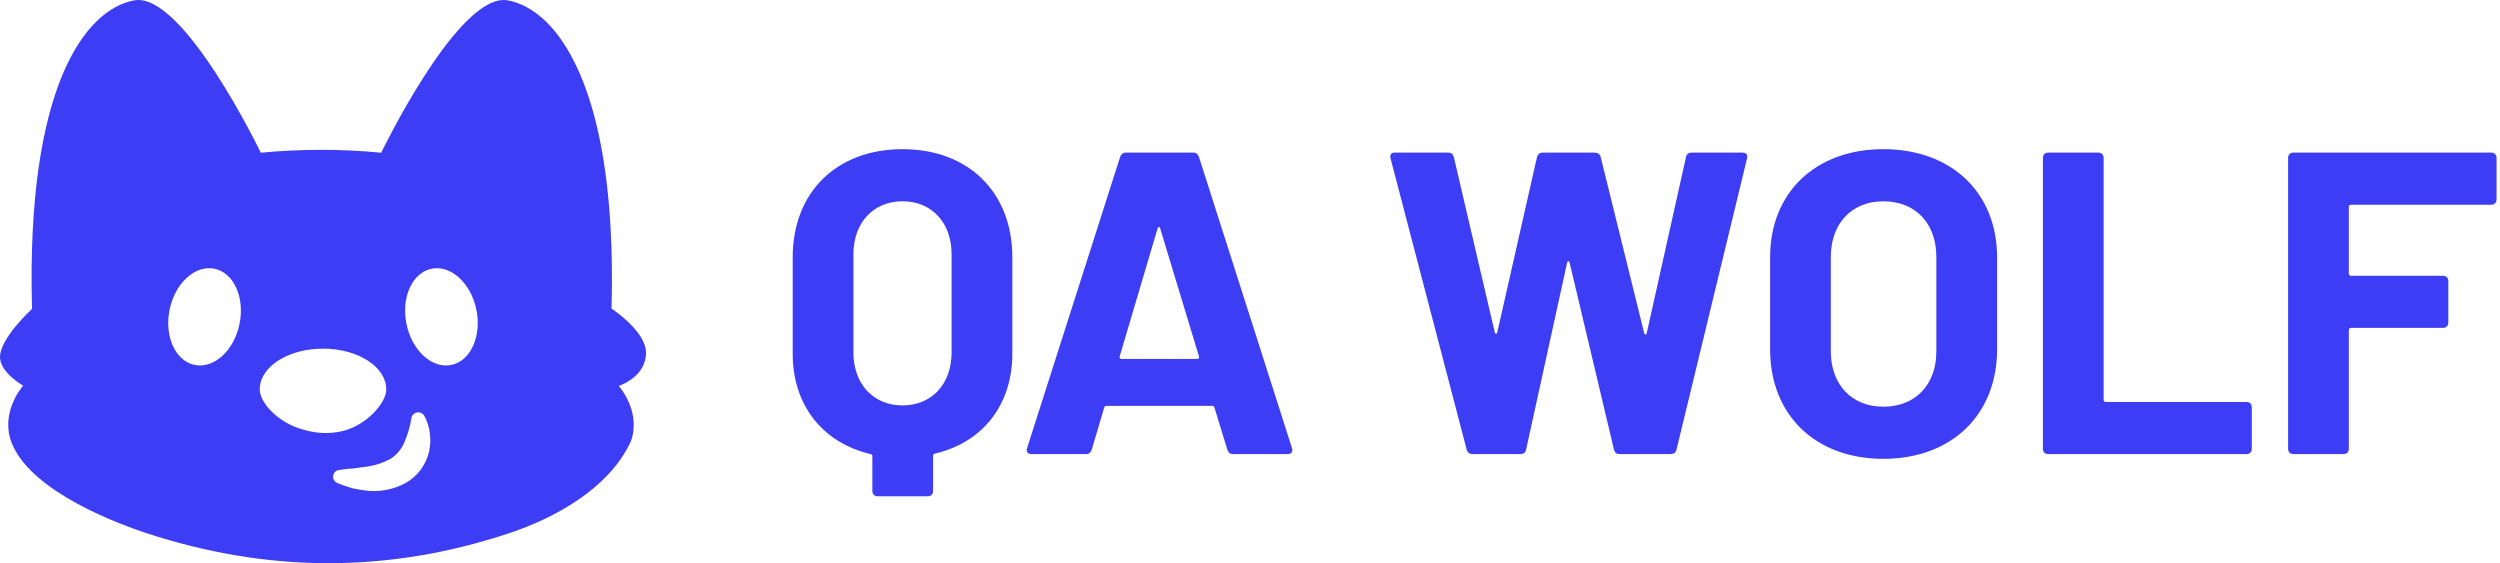 <svg width="364" height="82" viewBox="0 0 364 82" fill="none" xmlns="http://www.w3.org/2000/svg"><path fill-rule="evenodd" clip-rule="evenodd" d="M89.035 44.932C89.6 24.345 86.202 12.304 81.819 5.942 81.783 5.878 81.743 5.816 81.7 5.756 79.226 2.243 76.466.517 73.925.052L73.639.012C73.453-.001 73.267-.001 73.081.012 65.965.543 55.504 22.233 55.504 22.233 49.673 21.678 43.804 21.678 37.973 22.233c0 0-11.306-23.476-18.422-22.181C12.436 1.347 3.777 12.61 4.662 44.972c0 0-4.861 4.43-4.655 7.199C.199 54.376 3.378 56.155 3.378 56.155s-3.072 3.387-1.922 7.617C3.44 70.564 14.706 75.403 21.042 77.533 38.752 83.404 56.349 83.53 74.059 77.659 80.799 75.428 88.432 71.209 91.662 64.656 91.722 64.543 91.768 64.437 91.808 64.344S91.868 64.204 91.895 64.144L91.941 64.005C91.941 63.958 91.961 63.913 91.98 63.869 91.99 63.846 92.001 63.822 92.008 63.799 92.092 63.475 92.159 63.147 92.207 62.816 92.297 62.103 92.285 61.381 92.174 60.671 92.141 60.485 92.107 60.299 92.067 60.12 92.01 59.855 91.937 59.593 91.848 59.336 91.465 58.183 90.867 57.113 90.086 56.182H90.119C90.318 56.115 93.231 55.106 93.916 52.489 93.995 52.197 94.042 51.896 94.056 51.593V51.493C94.196 48.286 89.035 44.932 89.035 44.932zM31.213 39.124C34.025 39.693 35.665 43.292 34.876 47.162 34.087 51.032 31.168 53.708 28.356 53.139 25.544 52.57 23.904 48.971 24.692 45.101 25.481 41.231 28.401 38.555 31.213 39.124zm27.968 8.038C58.392 43.292 60.032 39.693 62.844 39.124 65.656 38.555 68.576 41.231 69.365 45.101 70.153 48.971 68.513 52.57 65.701 53.139 62.889 53.708 59.97 51.032 59.181 47.162zM47.029 50.762c5.091.0 9.21 2.653 9.21 5.927.0 2.03-2.888 5.184-6.244 6.048C48.12 63.199 46.154 63.148 44.306 62.591 40.716 61.727 37.819 58.728 37.819 56.698c0-3.283 4.119-5.936 9.21-5.936zm14.746 9.789C61.675 60.373 61.525 60.227 61.34 60.137 61.155 60.048 60.948 60.016 60.745 60.047 60.542 60.078 60.353 60.17 60.204 60.311 60.054 60.451 59.952 60.634 59.909 60.834L59.899 60.884V60.962C59.68 62.207 59.313 63.422 58.805 64.581 58.388 65.478 57.728 66.24 56.899 66.783 55.882 67.35 54.772 67.732 53.621 67.909 53.276 67.945 52.932 67.998 52.597 68.05L52.576 68.054C52.246 68.105 51.923 68.155 51.597 68.192 50.867 68.229 50.14 68.307 49.419 68.424H49.362L49.318 68.432C49.107 68.471 48.915 68.576 48.769 68.732 48.623 68.888 48.53 69.086 48.506 69.298 48.481 69.51 48.525 69.724 48.632 69.909 48.738 70.094 48.901 70.24 49.097 70.326L49.107 70.331C49.841 70.634 50.593 70.892 51.359 71.102L51.385 71.109C52.174 71.279 52.972 71.403 53.775 71.48L53.791 71.482C55.597 71.598 57.4 71.21 58.997 70.362L59.005 70.358C59.879 69.872 60.641 69.208 61.24 68.409 61.824 67.623 62.243 66.726 62.47 65.775L62.474 65.755C62.56 65.311 62.621 64.862 62.655 64.412L62.657 64.379C62.66 63.939 62.636 63.501 62.584 63.064 62.48 62.182 62.206 61.329 61.776 60.551z" fill="#3d3df5"/><path d="M131.406 21.72c-9.594.0-15.99 6.271-15.99 15.739V51.505C115.416 59.029 119.805 64.485 126.766 66.115 126.954 66.178 127.016 66.241 127.016 66.429v5.079C127.016 71.947 127.33 72.26 127.769 72.26H135.105C135.544 72.26 135.858 71.947 135.858 71.508V66.366C135.858 66.178 135.921 66.115 136.109 66.052 143.069 64.422 147.396 58.967 147.396 51.505V37.459C147.396 27.99 141 21.72 131.406 21.72zm7.148 29.597c0 4.578-2.884 7.713-7.148 7.713-4.264.0-7.149-3.135-7.149-7.713V37.02c0-4.577 2.885-7.713 7.149-7.713 4.264.0 7.148 3.135 7.148 7.713V51.317z" fill="#3d3df5"/><path d="M179.521 66.115H187.484C187.986 66.115 188.3 65.802 188.111 65.237L174.567 22.848C174.442 22.472 174.191 22.221 173.752 22.221h-9.845C163.468 22.221 163.217 22.472 163.092 22.848L149.547 65.237C149.359 65.802 149.673 66.115 150.174 66.115h7.964C158.577 66.115 158.828 65.864 158.953 65.488L160.772 59.343C160.834 59.218 160.897 59.092 161.085 59.092h15.426C176.699 59.092 176.762 59.218 176.824 59.343L178.706 65.488C178.831 65.864 179.082 66.115 179.521 66.115zM163.029 51.881l5.518-18.624C168.61 33.007 168.861 32.944 168.923 33.257L174.567 51.881C174.63 52.132 174.504 52.257 174.316 52.257H163.28C163.092 52.257 162.966 52.132 163.029 51.881z" fill="#3d3df5"/><path d="M245.473 22.911 239.767 48.495C239.704 48.808 239.453 48.746 239.391 48.495l-6.334-25.647C232.932 22.409 232.618 22.221 232.179 22.221H224.592C224.153 22.221 223.902 22.472 223.777 22.911L218.008 48.37C217.945 48.683 217.694 48.683 217.632 48.37L211.675 22.848C211.549 22.409 211.298 22.221 210.859 22.221H203.084C202.582 22.221 202.331 22.472 202.457 23.036l11.099 42.452C213.681 65.927 213.995 66.115 214.434 66.115H221.394C221.833 66.115 222.146 65.864 222.209 65.425L228.166 38.274C228.229 37.96 228.48 37.96 228.542 38.274l6.459 27.214C235.127 65.927 235.377 66.115 235.816 66.115H243.216C243.655 66.115 243.968 65.927 244.094 65.488l10.283-42.452C254.503 22.472 254.189 22.221 253.688 22.221H246.288C245.849 22.221 245.536 22.472 245.473 22.911z" fill="#3d3df5"/><path d="M274.22 66.805C284.128 66.805 290.775 60.409 290.775 50.878V37.459C290.775 28.053 284.128 21.72 274.22 21.72 264.313 21.72 257.729 28.053 257.729 37.459V50.878c0 9.531 6.584 15.927 16.491 15.927zM274.22 59.218C269.643 59.218 266.57 56.02 266.57 51.191V37.396C266.57 32.505 269.643 29.307 274.22 29.307 278.86 29.307 281.933 32.505 281.933 37.396V51.191C281.933 56.02 278.86 59.218 274.22 59.218z" fill="#3d3df5"/><path d="M298.2 66.115h28.908C327.547 66.115 327.86 65.802 327.86 65.363V59.28C327.86 58.841 327.547 58.528 327.108 58.528H306.603C306.415 58.528 306.289 58.402 306.289 58.214V22.974C306.289 22.535 305.976 22.221 305.537 22.221H298.2C297.761 22.221 297.448 22.535 297.448 22.974V65.363C297.448 65.802 297.761 66.115 298.2 66.115z" fill="#3d3df5"/><path d="M363.498 29.056V22.974C363.498 22.535 363.185 22.221 362.746 22.221H333.901C333.462 22.221 333.149 22.535 333.149 22.974V65.363C333.149 65.802 333.462 66.115 333.901 66.115H341.238C341.676 66.115 341.99 65.802 341.99 65.363V48.056C341.99 47.868 342.115 47.742 342.304 47.742h13.419C356.162 47.742 356.475 47.429 356.475 46.99V40.907C356.475 40.468 356.162 40.155 355.723 40.155H342.304C342.115 40.155 341.99 40.03 341.99 39.842V30.122C341.99 29.934 342.115 29.808 342.304 29.808h20.442C363.185 29.808 363.498 29.495 363.498 29.056z" fill="#3d3df5"/></svg>